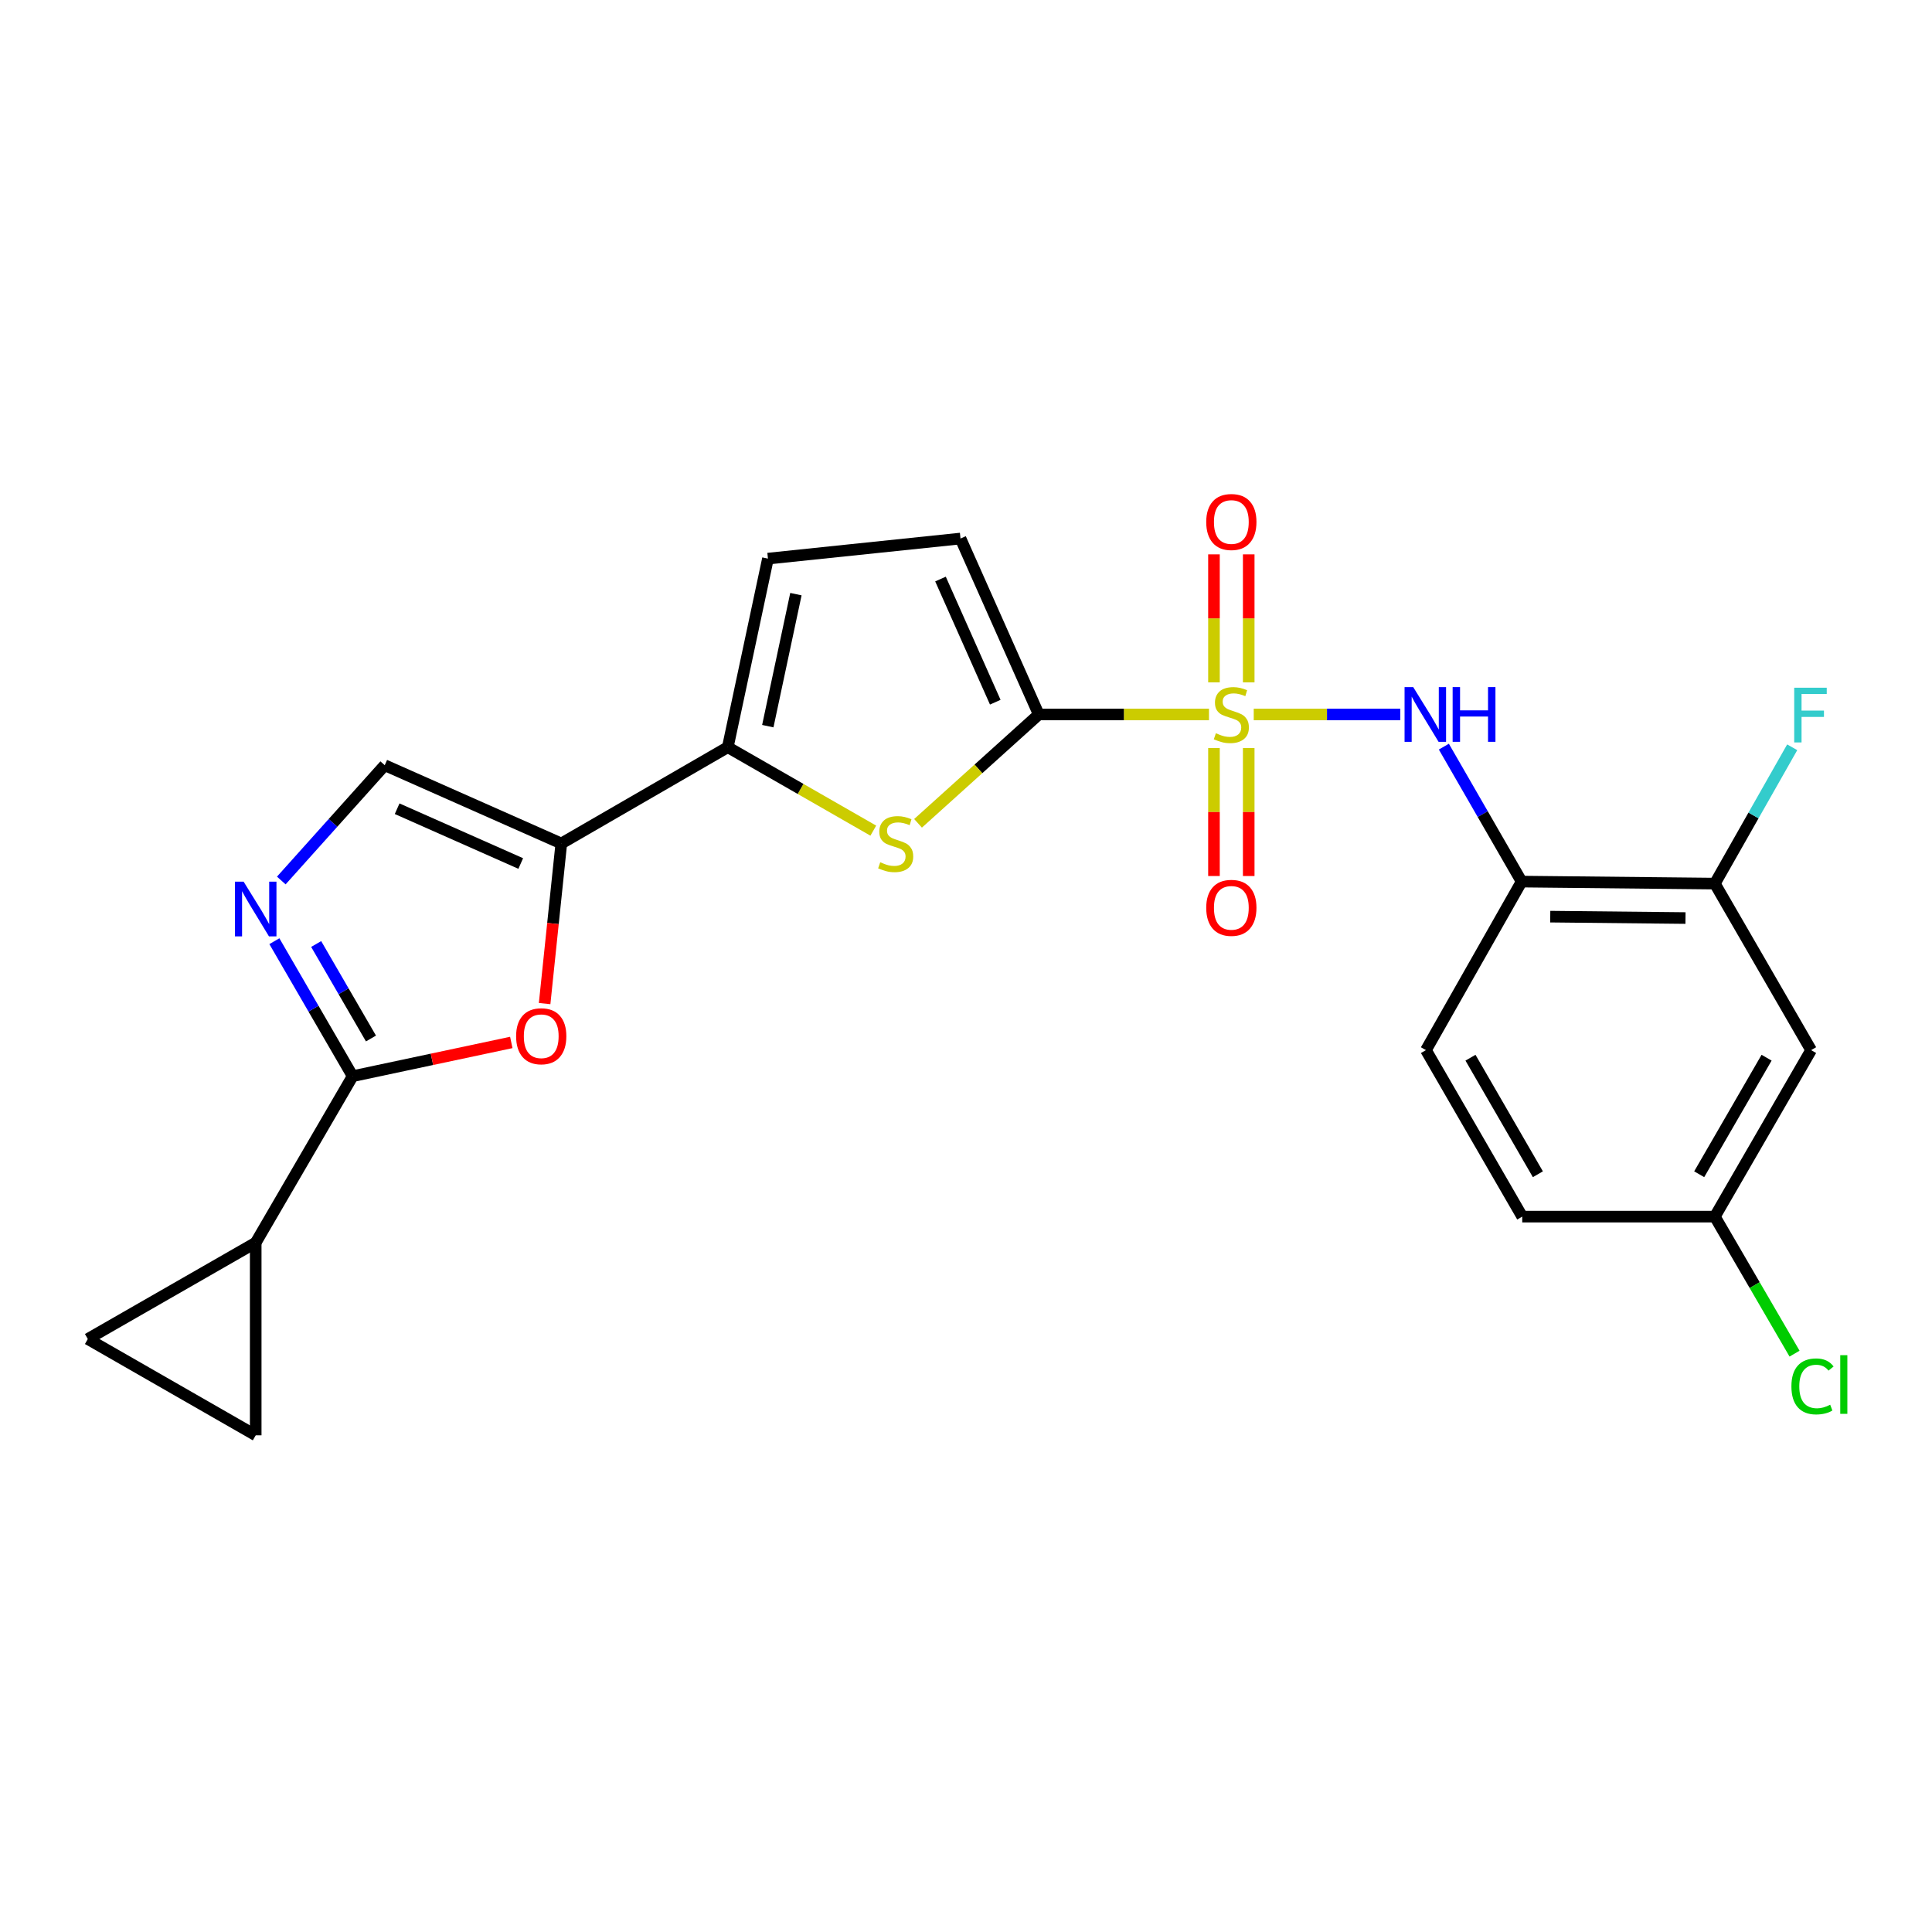 <?xml version='1.0' encoding='iso-8859-1'?>
<svg version='1.1' baseProfile='full'
              xmlns='http://www.w3.org/2000/svg'
                      xmlns:rdkit='http://www.rdkit.org/xml'
                      xmlns:xlink='http://www.w3.org/1999/xlink'
                  xml:space='preserve'
width='1000px' height='1000px' viewBox='0 0 1000 1000'>
<!-- END OF HEADER -->
<rect style='opacity:1.0;fill:#FFFFFF;stroke:none' width='1000' height='1000' x='0' y='0'> </rect>
<path class='bond-0' d='M 625.769,369.803 L 581.715,369.803' style='fill:none;fill-rule:evenodd;stroke:#CCCC00;stroke-width:6px;stroke-linecap:butt;stroke-linejoin:miter;stroke-opacity:1' />
<path class='bond-0' d='M 581.715,369.803 L 537.661,369.803' style='fill:none;fill-rule:evenodd;stroke:#000000;stroke-width:6px;stroke-linecap:butt;stroke-linejoin:miter;stroke-opacity:1' />
<path class='bond-7' d='M 648.931,369.803 L 686.856,369.803' style='fill:none;fill-rule:evenodd;stroke:#CCCC00;stroke-width:6px;stroke-linecap:butt;stroke-linejoin:miter;stroke-opacity:1' />
<path class='bond-7' d='M 686.856,369.803 L 724.781,369.803' style='fill:none;fill-rule:evenodd;stroke:#0000FF;stroke-width:6px;stroke-linecap:butt;stroke-linejoin:miter;stroke-opacity:1' />
<path class='bond-16' d='M 646.335,353.19 L 646.335,320.065' style='fill:none;fill-rule:evenodd;stroke:#CCCC00;stroke-width:6px;stroke-linecap:butt;stroke-linejoin:miter;stroke-opacity:1' />
<path class='bond-16' d='M 646.335,320.065 L 646.335,286.939' style='fill:none;fill-rule:evenodd;stroke:#FF0000;stroke-width:6px;stroke-linecap:butt;stroke-linejoin:miter;stroke-opacity:1' />
<path class='bond-16' d='M 628.347,353.19 L 628.347,320.065' style='fill:none;fill-rule:evenodd;stroke:#CCCC00;stroke-width:6px;stroke-linecap:butt;stroke-linejoin:miter;stroke-opacity:1' />
<path class='bond-16' d='M 628.347,320.065 L 628.347,286.939' style='fill:none;fill-rule:evenodd;stroke:#FF0000;stroke-width:6px;stroke-linecap:butt;stroke-linejoin:miter;stroke-opacity:1' />
<path class='bond-17' d='M 628.347,387.183 L 628.347,420.305' style='fill:none;fill-rule:evenodd;stroke:#CCCC00;stroke-width:6px;stroke-linecap:butt;stroke-linejoin:miter;stroke-opacity:1' />
<path class='bond-17' d='M 628.347,420.305 L 628.347,453.427' style='fill:none;fill-rule:evenodd;stroke:#FF0000;stroke-width:6px;stroke-linecap:butt;stroke-linejoin:miter;stroke-opacity:1' />
<path class='bond-17' d='M 646.335,387.183 L 646.335,420.305' style='fill:none;fill-rule:evenodd;stroke:#CCCC00;stroke-width:6px;stroke-linecap:butt;stroke-linejoin:miter;stroke-opacity:1' />
<path class='bond-17' d='M 646.335,420.305 L 646.335,453.427' style='fill:none;fill-rule:evenodd;stroke:#FF0000;stroke-width:6px;stroke-linecap:butt;stroke-linejoin:miter;stroke-opacity:1' />
<path class='bond-2' d='M 537.661,369.803 L 506.418,397.976' style='fill:none;fill-rule:evenodd;stroke:#000000;stroke-width:6px;stroke-linecap:butt;stroke-linejoin:miter;stroke-opacity:1' />
<path class='bond-2' d='M 506.418,397.976 L 475.175,426.15' style='fill:none;fill-rule:evenodd;stroke:#CCCC00;stroke-width:6px;stroke-linecap:butt;stroke-linejoin:miter;stroke-opacity:1' />
<path class='bond-11' d='M 537.661,369.803 L 497.159,278.746' style='fill:none;fill-rule:evenodd;stroke:#000000;stroke-width:6px;stroke-linecap:butt;stroke-linejoin:miter;stroke-opacity:1' />
<path class='bond-11' d='M 515.15,363.454 L 486.799,299.715' style='fill:none;fill-rule:evenodd;stroke:#000000;stroke-width:6px;stroke-linecap:butt;stroke-linejoin:miter;stroke-opacity:1' />
<path class='bond-1' d='M 290.533,436.586 L 376.703,386.751' style='fill:none;fill-rule:evenodd;stroke:#000000;stroke-width:6px;stroke-linecap:butt;stroke-linejoin:miter;stroke-opacity:1' />
<path class='bond-6' d='M 290.533,436.586 L 286.214,478.018' style='fill:none;fill-rule:evenodd;stroke:#000000;stroke-width:6px;stroke-linecap:butt;stroke-linejoin:miter;stroke-opacity:1' />
<path class='bond-6' d='M 286.214,478.018 L 281.895,519.45' style='fill:none;fill-rule:evenodd;stroke:#FF0000;stroke-width:6px;stroke-linecap:butt;stroke-linejoin:miter;stroke-opacity:1' />
<path class='bond-8' d='M 290.533,436.586 L 199.137,396.074' style='fill:none;fill-rule:evenodd;stroke:#000000;stroke-width:6px;stroke-linecap:butt;stroke-linejoin:miter;stroke-opacity:1' />
<path class='bond-8' d='M 269.535,446.953 L 205.558,418.595' style='fill:none;fill-rule:evenodd;stroke:#000000;stroke-width:6px;stroke-linecap:butt;stroke-linejoin:miter;stroke-opacity:1' />
<path class='bond-4' d='M 452.018,429.942 L 414.361,408.347' style='fill:none;fill-rule:evenodd;stroke:#CCCC00;stroke-width:6px;stroke-linecap:butt;stroke-linejoin:miter;stroke-opacity:1' />
<path class='bond-4' d='M 414.361,408.347 L 376.703,386.751' style='fill:none;fill-rule:evenodd;stroke:#000000;stroke-width:6px;stroke-linecap:butt;stroke-linejoin:miter;stroke-opacity:1' />
<path class='bond-3' d='M 182.529,557.032 L 223.587,548.301' style='fill:none;fill-rule:evenodd;stroke:#000000;stroke-width:6px;stroke-linecap:butt;stroke-linejoin:miter;stroke-opacity:1' />
<path class='bond-3' d='M 223.587,548.301 L 264.646,539.571' style='fill:none;fill-rule:evenodd;stroke:#FF0000;stroke-width:6px;stroke-linecap:butt;stroke-linejoin:miter;stroke-opacity:1' />
<path class='bond-9' d='M 182.529,557.032 L 132.354,643.211' style='fill:none;fill-rule:evenodd;stroke:#000000;stroke-width:6px;stroke-linecap:butt;stroke-linejoin:miter;stroke-opacity:1' />
<path class='bond-26' d='M 182.529,557.032 L 162.272,522.097' style='fill:none;fill-rule:evenodd;stroke:#000000;stroke-width:6px;stroke-linecap:butt;stroke-linejoin:miter;stroke-opacity:1' />
<path class='bond-26' d='M 162.272,522.097 L 142.015,487.163' style='fill:none;fill-rule:evenodd;stroke:#0000FF;stroke-width:6px;stroke-linecap:butt;stroke-linejoin:miter;stroke-opacity:1' />
<path class='bond-26' d='M 192.012,537.528 L 177.832,513.074' style='fill:none;fill-rule:evenodd;stroke:#000000;stroke-width:6px;stroke-linecap:butt;stroke-linejoin:miter;stroke-opacity:1' />
<path class='bond-26' d='M 177.832,513.074 L 163.652,488.62' style='fill:none;fill-rule:evenodd;stroke:#0000FF;stroke-width:6px;stroke-linecap:butt;stroke-linejoin:miter;stroke-opacity:1' />
<path class='bond-24' d='M 376.703,386.751 L 397.489,289.139' style='fill:none;fill-rule:evenodd;stroke:#000000;stroke-width:6px;stroke-linecap:butt;stroke-linejoin:miter;stroke-opacity:1' />
<path class='bond-24' d='M 397.414,375.855 L 411.964,307.527' style='fill:none;fill-rule:evenodd;stroke:#000000;stroke-width:6px;stroke-linecap:butt;stroke-linejoin:miter;stroke-opacity:1' />
<path class='bond-5' d='M 145.594,455.747 L 172.365,425.91' style='fill:none;fill-rule:evenodd;stroke:#0000FF;stroke-width:6px;stroke-linecap:butt;stroke-linejoin:miter;stroke-opacity:1' />
<path class='bond-5' d='M 172.365,425.91 L 199.137,396.074' style='fill:none;fill-rule:evenodd;stroke:#000000;stroke-width:6px;stroke-linecap:butt;stroke-linejoin:miter;stroke-opacity:1' />
<path class='bond-10' d='M 747.338,386.459 L 767.462,421.385' style='fill:none;fill-rule:evenodd;stroke:#0000FF;stroke-width:6px;stroke-linecap:butt;stroke-linejoin:miter;stroke-opacity:1' />
<path class='bond-10' d='M 767.462,421.385 L 787.586,456.312' style='fill:none;fill-rule:evenodd;stroke:#000000;stroke-width:6px;stroke-linecap:butt;stroke-linejoin:miter;stroke-opacity:1' />
<path class='bond-13' d='M 132.354,643.211 L 132.354,742.912' style='fill:none;fill-rule:evenodd;stroke:#000000;stroke-width:6px;stroke-linecap:butt;stroke-linejoin:miter;stroke-opacity:1' />
<path class='bond-14' d='M 132.354,643.211 L 45.455,693.067' style='fill:none;fill-rule:evenodd;stroke:#000000;stroke-width:6px;stroke-linecap:butt;stroke-linejoin:miter;stroke-opacity:1' />
<path class='bond-15' d='M 787.586,456.312 L 887.596,457.351' style='fill:none;fill-rule:evenodd;stroke:#000000;stroke-width:6px;stroke-linecap:butt;stroke-linejoin:miter;stroke-opacity:1' />
<path class='bond-15' d='M 802.401,474.454 L 872.408,475.182' style='fill:none;fill-rule:evenodd;stroke:#000000;stroke-width:6px;stroke-linecap:butt;stroke-linejoin:miter;stroke-opacity:1' />
<path class='bond-19' d='M 787.586,456.312 L 738.071,543.541' style='fill:none;fill-rule:evenodd;stroke:#000000;stroke-width:6px;stroke-linecap:butt;stroke-linejoin:miter;stroke-opacity:1' />
<path class='bond-12' d='M 497.159,278.746 L 397.489,289.139' style='fill:none;fill-rule:evenodd;stroke:#000000;stroke-width:6px;stroke-linecap:butt;stroke-linejoin:miter;stroke-opacity:1' />
<path class='bond-27' d='M 132.354,742.912 L 45.455,693.067' style='fill:none;fill-rule:evenodd;stroke:#000000;stroke-width:6px;stroke-linecap:butt;stroke-linejoin:miter;stroke-opacity:1' />
<path class='bond-18' d='M 887.596,457.351 L 937.431,543.541' style='fill:none;fill-rule:evenodd;stroke:#000000;stroke-width:6px;stroke-linecap:butt;stroke-linejoin:miter;stroke-opacity:1' />
<path class='bond-21' d='M 887.596,457.351 L 907.619,422.071' style='fill:none;fill-rule:evenodd;stroke:#000000;stroke-width:6px;stroke-linecap:butt;stroke-linejoin:miter;stroke-opacity:1' />
<path class='bond-21' d='M 907.619,422.071 L 927.642,386.79' style='fill:none;fill-rule:evenodd;stroke:#33CCCC;stroke-width:6px;stroke-linecap:butt;stroke-linejoin:miter;stroke-opacity:1' />
<path class='bond-25' d='M 937.431,543.541 L 887.596,629.721' style='fill:none;fill-rule:evenodd;stroke:#000000;stroke-width:6px;stroke-linecap:butt;stroke-linejoin:miter;stroke-opacity:1' />
<path class='bond-25' d='M 914.385,547.464 L 879.5,607.789' style='fill:none;fill-rule:evenodd;stroke:#000000;stroke-width:6px;stroke-linecap:butt;stroke-linejoin:miter;stroke-opacity:1' />
<path class='bond-22' d='M 738.071,543.541 L 787.906,629.721' style='fill:none;fill-rule:evenodd;stroke:#000000;stroke-width:6px;stroke-linecap:butt;stroke-linejoin:miter;stroke-opacity:1' />
<path class='bond-22' d='M 761.117,547.464 L 796.002,607.789' style='fill:none;fill-rule:evenodd;stroke:#000000;stroke-width:6px;stroke-linecap:butt;stroke-linejoin:miter;stroke-opacity:1' />
<path class='bond-20' d='M 887.596,629.721 L 787.906,629.721' style='fill:none;fill-rule:evenodd;stroke:#000000;stroke-width:6px;stroke-linecap:butt;stroke-linejoin:miter;stroke-opacity:1' />
<path class='bond-23' d='M 887.596,629.721 L 908.227,665.184' style='fill:none;fill-rule:evenodd;stroke:#000000;stroke-width:6px;stroke-linecap:butt;stroke-linejoin:miter;stroke-opacity:1' />
<path class='bond-23' d='M 908.227,665.184 L 928.858,700.647' style='fill:none;fill-rule:evenodd;stroke:#00CC00;stroke-width:6px;stroke-linecap:butt;stroke-linejoin:miter;stroke-opacity:1' />
<path  class='atom-0' d='M 629.341 379.523
Q 629.661 379.643, 630.981 380.203
Q 632.301 380.763, 633.741 381.123
Q 635.221 381.443, 636.661 381.443
Q 639.341 381.443, 640.901 380.163
Q 642.461 378.843, 642.461 376.563
Q 642.461 375.003, 641.661 374.043
Q 640.901 373.083, 639.701 372.563
Q 638.501 372.043, 636.501 371.443
Q 633.981 370.683, 632.461 369.963
Q 630.981 369.243, 629.901 367.723
Q 628.861 366.203, 628.861 363.643
Q 628.861 360.083, 631.261 357.883
Q 633.701 355.683, 638.501 355.683
Q 641.781 355.683, 645.501 357.243
L 644.581 360.323
Q 641.181 358.923, 638.621 358.923
Q 635.861 358.923, 634.341 360.083
Q 632.821 361.203, 632.861 363.163
Q 632.861 364.683, 633.621 365.603
Q 634.421 366.523, 635.541 367.043
Q 636.701 367.563, 638.621 368.163
Q 641.181 368.963, 642.701 369.763
Q 644.221 370.563, 645.301 372.203
Q 646.421 373.803, 646.421 376.563
Q 646.421 380.483, 643.781 382.603
Q 641.181 384.683, 636.821 384.683
Q 634.301 384.683, 632.381 384.123
Q 630.501 383.603, 628.261 382.683
L 629.341 379.523
' fill='#CCCC00'/>
<path  class='atom-3' d='M 455.602 446.306
Q 455.922 446.426, 457.242 446.986
Q 458.562 447.546, 460.002 447.906
Q 461.482 448.226, 462.922 448.226
Q 465.602 448.226, 467.162 446.946
Q 468.722 445.626, 468.722 443.346
Q 468.722 441.786, 467.922 440.826
Q 467.162 439.866, 465.962 439.346
Q 464.762 438.826, 462.762 438.226
Q 460.242 437.466, 458.722 436.746
Q 457.242 436.026, 456.162 434.506
Q 455.122 432.986, 455.122 430.426
Q 455.122 426.866, 457.522 424.666
Q 459.962 422.466, 464.762 422.466
Q 468.042 422.466, 471.762 424.026
L 470.842 427.106
Q 467.442 425.706, 464.882 425.706
Q 462.122 425.706, 460.602 426.866
Q 459.082 427.986, 459.122 429.946
Q 459.122 431.466, 459.882 432.386
Q 460.682 433.306, 461.802 433.826
Q 462.962 434.346, 464.882 434.946
Q 467.442 435.746, 468.962 436.546
Q 470.482 437.346, 471.562 438.986
Q 472.682 440.586, 472.682 443.346
Q 472.682 447.266, 470.042 449.386
Q 467.442 451.466, 463.082 451.466
Q 460.562 451.466, 458.642 450.906
Q 456.762 450.386, 454.522 449.466
L 455.602 446.306
' fill='#CCCC00'/>
<path  class='atom-6' d='M 126.094 456.342
L 135.374 471.342
Q 136.294 472.822, 137.774 475.502
Q 139.254 478.182, 139.334 478.342
L 139.334 456.342
L 143.094 456.342
L 143.094 484.662
L 139.214 484.662
L 129.254 468.262
Q 128.094 466.342, 126.854 464.142
Q 125.654 461.942, 125.294 461.262
L 125.294 484.662
L 121.614 484.662
L 121.614 456.342
L 126.094 456.342
' fill='#0000FF'/>
<path  class='atom-7' d='M 267.141 536.356
Q 267.141 529.556, 270.501 525.756
Q 273.861 521.956, 280.141 521.956
Q 286.421 521.956, 289.781 525.756
Q 293.141 529.556, 293.141 536.356
Q 293.141 543.236, 289.741 547.156
Q 286.341 551.036, 280.141 551.036
Q 273.901 551.036, 270.501 547.156
Q 267.141 543.276, 267.141 536.356
M 280.141 547.836
Q 284.461 547.836, 286.781 544.956
Q 289.141 542.036, 289.141 536.356
Q 289.141 530.796, 286.781 527.996
Q 284.461 525.156, 280.141 525.156
Q 275.821 525.156, 273.461 527.956
Q 271.141 530.756, 271.141 536.356
Q 271.141 542.076, 273.461 544.956
Q 275.821 547.836, 280.141 547.836
' fill='#FF0000'/>
<path  class='atom-8' d='M 731.481 355.643
L 740.761 370.643
Q 741.681 372.123, 743.161 374.803
Q 744.641 377.483, 744.721 377.643
L 744.721 355.643
L 748.481 355.643
L 748.481 383.963
L 744.601 383.963
L 734.641 367.563
Q 733.481 365.643, 732.241 363.443
Q 731.041 361.243, 730.681 360.563
L 730.681 383.963
L 727.001 383.963
L 727.001 355.643
L 731.481 355.643
' fill='#0000FF'/>
<path  class='atom-8' d='M 751.881 355.643
L 755.721 355.643
L 755.721 367.683
L 770.201 367.683
L 770.201 355.643
L 774.041 355.643
L 774.041 383.963
L 770.201 383.963
L 770.201 370.883
L 755.721 370.883
L 755.721 383.963
L 751.881 383.963
L 751.881 355.643
' fill='#0000FF'/>
<path  class='atom-17' d='M 624.341 270.182
Q 624.341 263.382, 627.701 259.582
Q 631.061 255.782, 637.341 255.782
Q 643.621 255.782, 646.981 259.582
Q 650.341 263.382, 650.341 270.182
Q 650.341 277.062, 646.941 280.982
Q 643.541 284.862, 637.341 284.862
Q 631.101 284.862, 627.701 280.982
Q 624.341 277.102, 624.341 270.182
M 637.341 281.662
Q 641.661 281.662, 643.981 278.782
Q 646.341 275.862, 646.341 270.182
Q 646.341 264.622, 643.981 261.822
Q 641.661 258.982, 637.341 258.982
Q 633.021 258.982, 630.661 261.782
Q 628.341 264.582, 628.341 270.182
Q 628.341 275.902, 630.661 278.782
Q 633.021 281.662, 637.341 281.662
' fill='#FF0000'/>
<path  class='atom-18' d='M 624.341 469.893
Q 624.341 463.093, 627.701 459.293
Q 631.061 455.493, 637.341 455.493
Q 643.621 455.493, 646.981 459.293
Q 650.341 463.093, 650.341 469.893
Q 650.341 476.773, 646.941 480.693
Q 643.541 484.573, 637.341 484.573
Q 631.101 484.573, 627.701 480.693
Q 624.341 476.813, 624.341 469.893
M 637.341 481.373
Q 641.661 481.373, 643.981 478.493
Q 646.341 475.573, 646.341 469.893
Q 646.341 464.333, 643.981 461.533
Q 641.661 458.693, 637.341 458.693
Q 633.021 458.693, 630.661 461.493
Q 628.341 464.293, 628.341 469.893
Q 628.341 475.613, 630.661 478.493
Q 633.021 481.373, 637.341 481.373
' fill='#FF0000'/>
<path  class='atom-22' d='M 928.681 355.962
L 945.521 355.962
L 945.521 359.202
L 932.481 359.202
L 932.481 367.802
L 944.081 367.802
L 944.081 371.082
L 932.481 371.082
L 932.481 384.282
L 928.681 384.282
L 928.681 355.962
' fill='#33CCCC'/>
<path  class='atom-24' d='M 927.231 717.6
Q 927.231 710.56, 930.511 706.88
Q 933.831 703.16, 940.111 703.16
Q 945.951 703.16, 949.071 707.28
L 946.431 709.44
Q 944.151 706.44, 940.111 706.44
Q 935.831 706.44, 933.551 709.32
Q 931.311 712.16, 931.311 717.6
Q 931.311 723.2, 933.631 726.08
Q 935.991 728.96, 940.551 728.96
Q 943.671 728.96, 947.311 727.08
L 948.431 730.08
Q 946.951 731.04, 944.711 731.6
Q 942.471 732.16, 939.991 732.16
Q 933.831 732.16, 930.511 728.4
Q 927.231 724.64, 927.231 717.6
' fill='#00CC00'/>
<path  class='atom-24' d='M 952.511 701.44
L 956.191 701.44
L 956.191 731.8
L 952.511 731.8
L 952.511 701.44
' fill='#00CC00'/>
</svg>
